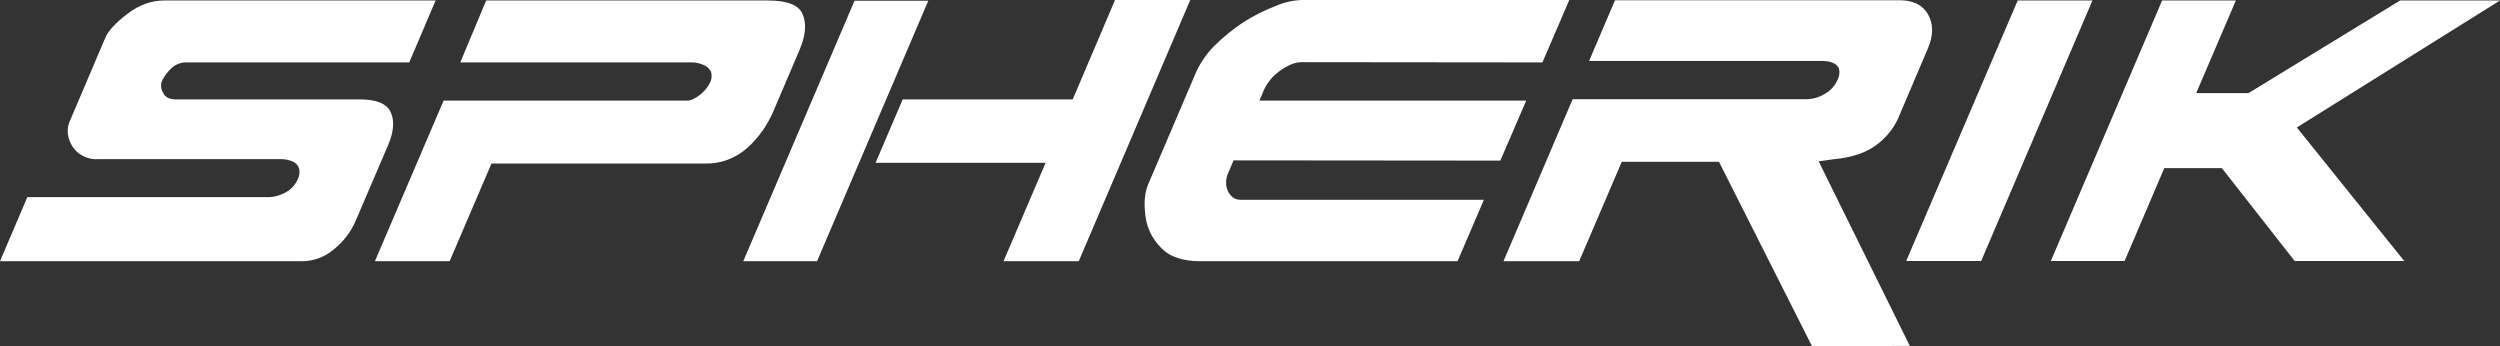 <svg xmlns="http://www.w3.org/2000/svg" xmlns:xlink="http://www.w3.org/1999/xlink" id="Calque_1" x="0px" y="0px" viewBox="0 0 1033.6 143.2" style="enable-background:new 0 0 1033.6 143.2;" xml:space="preserve"><rect x="0" y="0" width="1033.6" height="143.2" fill="#333333" stroke="none"/><style type="text/css">	.st0{fill:#FFFFFF;}</style><g id="Calque_2_00000060016426761450281580000008705425062686660280_">	<g id="Calque_1-2">		<path class="st0" d="M138,103.1c-3.7,3.2-8.4,4.9-13.2,4.9H0l11.3-26.5h100.2c2.2-0.1,4.4-0.8,6.3-1.8c2.4-1.2,4.4-3.3,5.4-5.8   c0.6-1.2,0.8-2.7,0.5-4c-0.3-1.3-1.2-2.4-2.4-3c-1.5-0.7-3.2-1.1-4.9-1.1H40.6c-3.1,0.2-6.1-0.8-8.5-2.8c-1.9-1.6-3.2-3.9-3.8-6.3   c-0.5-2-0.4-4.1,0.3-6l14.9-35c1.3-3.1,4.4-6.3,9.2-10s10-5.5,15.2-5.5h112.2l-10.9,25.6H76.6c-2.1,0.1-4.1,0.9-5.6,2.3   c-1.6,1.4-2.9,3.1-3.9,5.1c-0.8,1.6-0.6,3.6,0.3,5.1c0.8,1.8,2.5,2.8,5.4,2.8h76c6.8,0,11,1.7,12.7,5.2c1.6,3.4,1.4,8-1,13.6   L147,91.4C145,96,141.9,100,138,103.1"></path>		<path class="st0" d="M308.8,61.3c-4.8,4.2-11,6.5-17.3,6.3h-88.3L185.9,108H155l28.4-66.4h100.8c1.4,0,3.1-0.8,5.1-2.3   c1.8-1.4,3.3-3.2,4.3-5.2c0.7-1.4,0.8-3.1,0.3-4.6c-0.7-1.3-2-2.3-3.4-2.8c-1.7-0.7-3.5-1-5.3-0.9h-94.9L201,0.2h116.4   c8,0,12.9,1.8,14.5,5.8c1.6,3.8,1.2,8.8-1.4,14.8l-10.8,25.3C317.2,51.9,313.5,57.1,308.8,61.3"></path>		<path class="st0" d="M307.3,108l46-107.7h30.5l-46,107.7H307.3z M414.9,108l17.4-40.7h-70.3l11.2-26.2h70.3L461,0h31.1L446,108   H414.9z"></path>		<path class="st0" d="M749.2,143.2l-38.5-76.3h-40.2L652.9,108h-31.3l28.6-67h97.5c2.4-0.2,4.7-0.9,6.8-2.2c2.4-1.4,4.3-3.5,5.3-6   c0.7-1.4,0.9-3,0.5-4.5c-0.5-1.1-1.4-1.9-2.5-2.3c-1.4-0.6-2.9-0.8-4.5-0.8H657l10.7-25.1h117.7c5.6,0,9.5,2,11.7,5.8   c2.3,4,2.3,8.8-0.1,14.3l-11.5,27c-1.6,4.3-4.3,8.1-7.7,11.1c-2.7,2.4-5.8,4.2-9.2,5.4c-3.3,1.1-6.7,1.8-10.2,2.1   c-3.8,0.5-5.9,0.8-6.5,0.9l37.7,76.3L749.2,143.2z"></path>		<polygon class="st0" points="788.1,107.9 834.2,0.2 865.1,0.2 819.1,107.9   "></polygon>		<path class="st0" d="M513,82.6c-2.5,0-4.1-1.2-5.3-3.5c-1.1-2.4-1-5.2,0.1-7.6l2.2-5.2l110.3,0.1L631,41.6H520.7l1.9-4.5   c1.5-3.2,3.8-5.9,6.7-7.9c3.2-2.3,6.1-3.5,8.9-3.5l99.5,0.1L648.8,0H538.4c-3.8,0.1-7.6,1-11.1,2.5c-4.6,1.8-9,4-13.1,6.6   c-4.3,2.8-8.3,6.1-12,9.7c-3.1,3.1-5.6,6.7-7.5,10.6l-20,46.8c-1.4,3.2-1.8,7.4-1.2,12.5c0.5,5.1,2.7,9.9,6.4,13.6   c3.6,3.9,9.1,5.7,16.4,5.7h106.3l10.9-25.4H513z"></path>		<polygon class="st0" points="1033.6,0.2 992.3,0.2 929.6,38.5 908,38.5 924.4,0.2 893.9,0.2 847.9,107.9 878.4,107.9 894.8,69.5    918.6,69.5 948.7,107.9 994,107.9 949.6,52.7   "></polygon>	</g></g></svg>